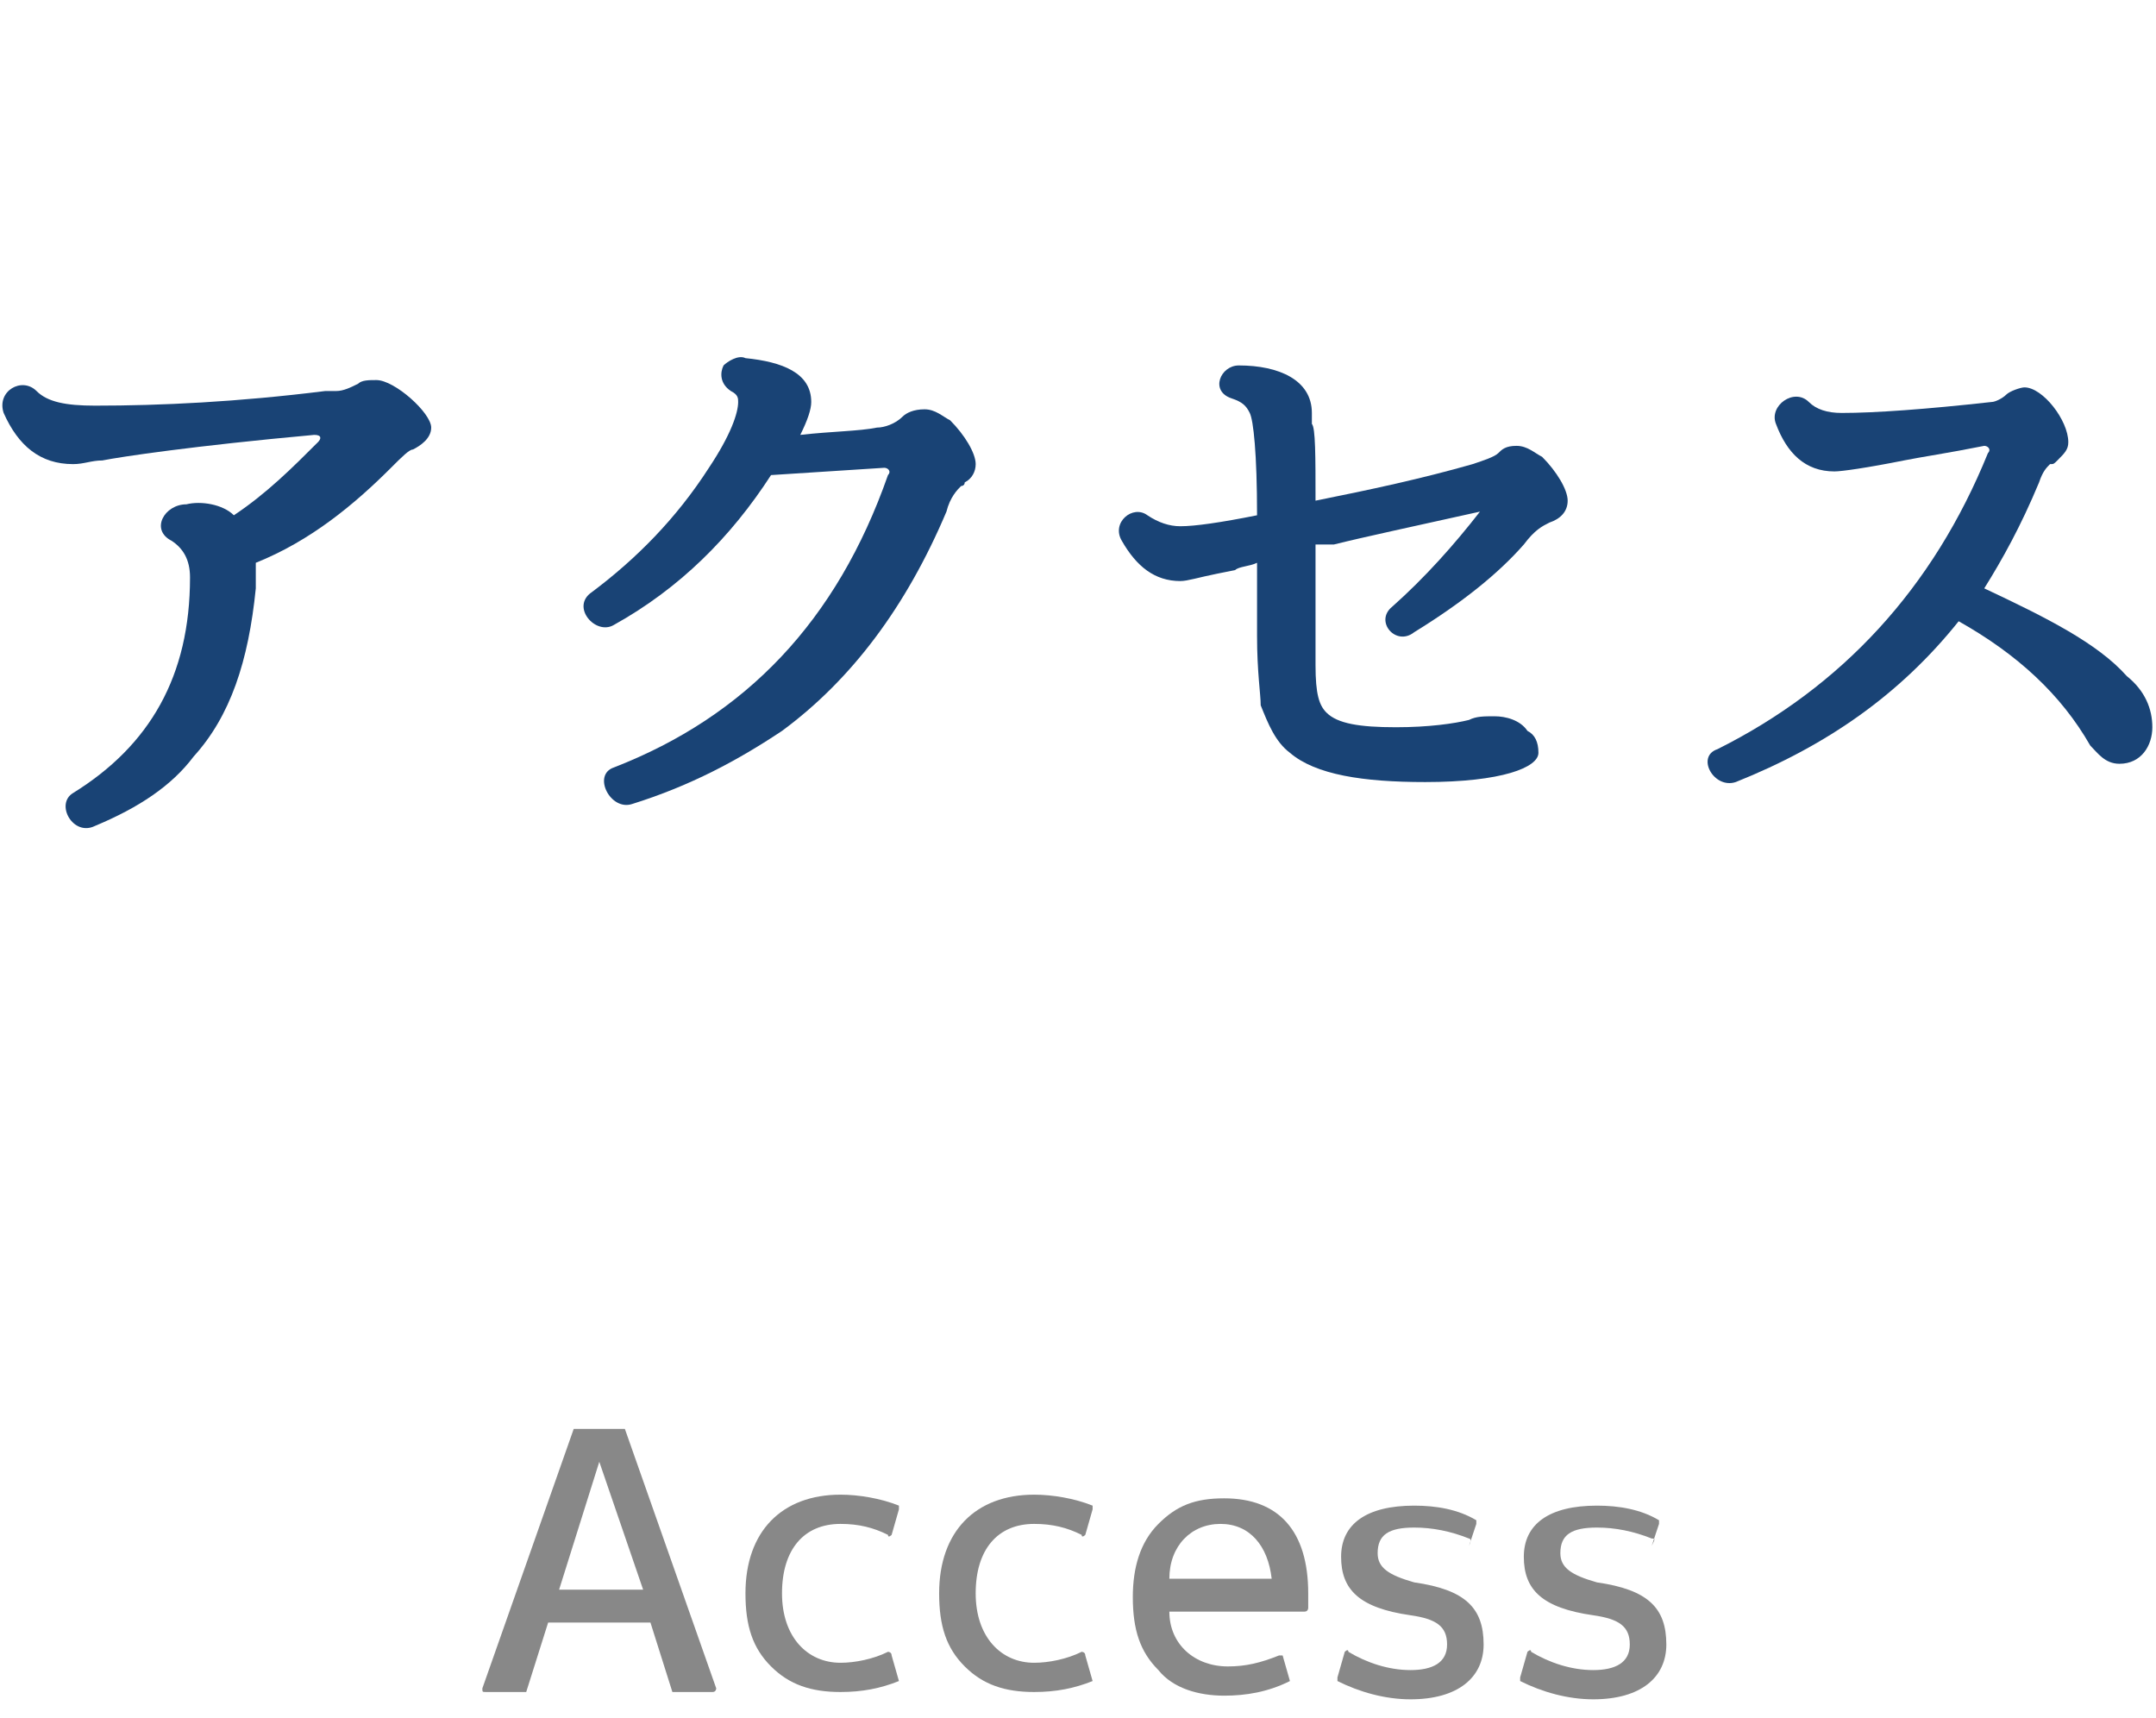 <?xml version="1.0" encoding="utf-8"?>
<!-- Generator: Adobe Illustrator 23.1.0, SVG Export Plug-In . SVG Version: 6.00 Build 0)  -->
<svg version="1.1" id="レイヤー_1" xmlns="http://www.w3.org/2000/svg" xmlns:xlink="http://www.w3.org/1999/xlink" x="0px"
	 y="0px" viewBox="0 0 59 47" style="enable-background:new 0 0 59 47;" xml:space="preserve">
<style type="text/css">
	.st0{fill:#194375;}
	.st1{fill:#888888;}
</style>
<g>
	<path class="st0" d="M6.4,14.1c0.9-0.6,1.6-1.3,2.3-2c0.1-0.1,0.1-0.2-0.1-0.2c-3.3,0.3-5.3,0.6-5.8,0.7c-0.3,0-0.5,0.1-0.8,0.1
		c-0.9,0-1.5-0.5-1.9-1.4c-0.2-0.6,0.5-1,0.9-0.6c0.3,0.3,0.8,0.4,1.6,0.4c1.8,0,3.9-0.1,6.3-0.4c0.1,0,0.2,0,0.3,0
		c0.2,0,0.4-0.1,0.6-0.2c0.1-0.1,0.3-0.1,0.5-0.1c0.5,0,1.5,0.9,1.5,1.3c0,0.3-0.3,0.5-0.5,0.6c-0.1,0-0.3,0.2-0.6,0.5
		c-1,1-2.2,2-3.7,2.6c0,0,0,0,0,0.1c0,0.2,0,0.4,0,0.6c-0.2,2-0.7,3.5-1.7,4.6c-0.6,0.8-1.5,1.4-2.7,1.9c-0.6,0.3-1.1-0.6-0.6-0.9
		c2.1-1.3,3.2-3.2,3.2-5.9c0-0.5-0.2-0.8-0.5-1c-0.6-0.3-0.2-1,0.4-1C5.5,13.7,6.1,13.8,6.4,14.1C6.4,14.1,6.4,14.1,6.4,14.1z"/>
	<path class="st0" d="M21.1,13C21,13,21,13,21.1,13c-1.1,1.7-2.5,3.1-4.3,4.1c-0.5,0.3-1.2-0.5-0.6-0.9c1.2-0.9,2.3-2,3.2-3.4
		c0.6-0.9,0.8-1.5,0.8-1.8c0-0.1,0-0.2-0.2-0.3c-0.3-0.2-0.3-0.5-0.2-0.7c0.1-0.1,0.4-0.3,0.6-0.2c1,0.1,1.8,0.4,1.8,1.2
		c0,0.2-0.1,0.5-0.3,0.9c0.9-0.1,1.6-0.1,2.1-0.2c0.2,0,0.5-0.1,0.7-0.3c0.1-0.1,0.3-0.2,0.6-0.2c0.3,0,0.5,0.2,0.7,0.3
		c0.4,0.4,0.7,0.9,0.7,1.2c0,0.2-0.1,0.4-0.3,0.5c0,0.1-0.1,0.1-0.1,0.1c-0.1,0.1-0.3,0.3-0.4,0.7c-1.1,2.6-2.6,4.6-4.5,6
		c-1.2,0.8-2.5,1.5-4.1,2c-0.6,0.2-1.1-0.8-0.5-1c3.6-1.4,6.1-4,7.5-8c0.1-0.1,0-0.2-0.1-0.2L21.1,13z"/>
	<path class="st0" d="M36,13.7c1.5-0.3,2.9-0.6,4.3-1c0.3-0.1,0.6-0.2,0.7-0.3c0.1-0.1,0.2-0.2,0.5-0.2c0.3,0,0.5,0.2,0.7,0.3
		c0.4,0.4,0.7,0.9,0.7,1.2c0,0.3-0.2,0.5-0.5,0.6c-0.2,0.1-0.4,0.2-0.7,0.6c-0.7,0.8-1.7,1.6-3,2.4c-0.5,0.4-1.1-0.3-0.6-0.7
		c0.9-0.8,1.7-1.7,2.4-2.6l0,0c-1.8,0.4-3.2,0.7-4,0.9L36,14.9c0,0,0,0,0,0v3.3c0,0.8,0.1,1.1,0.3,1.3c0.3,0.3,0.9,0.4,1.9,0.4
		c0.9,0,1.6-0.1,2-0.2c0.2-0.1,0.4-0.1,0.7-0.1c0.3,0,0.7,0.1,0.9,0.4c0.2,0.1,0.3,0.3,0.3,0.6c0,0.4-1,0.8-3.1,0.8
		c-1.7,0-3-0.2-3.7-0.8c-0.4-0.3-0.6-0.8-0.8-1.3c0-0.3-0.1-0.9-0.1-1.9v-2c0,0,0,0,0,0c-0.2,0.1-0.5,0.1-0.6,0.2l-0.5,0.1
		c-0.5,0.1-0.8,0.2-1,0.2c-0.7,0-1.2-0.4-1.6-1.1c-0.3-0.5,0.3-1,0.7-0.7c0.3,0.2,0.6,0.3,0.9,0.3c0.4,0,1.1-0.1,2.1-0.3
		c0,0,0,0,0,0c0-1.7-0.1-2.6-0.2-2.8c-0.1-0.2-0.2-0.3-0.5-0.4c-0.6-0.2-0.3-0.9,0.2-0.9c1.1,0,2,0.4,2,1.3c0,0.1,0,0.1,0,0.2v0.1
		C36,11.7,36,12.5,36,13.7L36,13.7z"/>
	<path class="st0" d="M54.3,16.1c1.7,0.8,3.1,1.5,3.9,2.4c0.5,0.4,0.7,0.9,0.7,1.4c0,0.5-0.3,1-0.9,1c-0.4,0-0.6-0.3-0.8-0.5
		c-0.8-1.4-2-2.5-3.6-3.4l0,0c0,0,0,0,0,0C52,19,50,20.4,47.5,21.4c-0.6,0.2-1.1-0.7-0.5-0.9c3.4-1.7,5.9-4.4,7.4-8.1
		c0.1-0.1,0-0.2-0.1-0.2c-1,0.2-1.7,0.3-2.2,0.4c-1,0.2-1.7,0.3-1.9,0.3c-0.8,0-1.3-0.5-1.6-1.3c-0.2-0.5,0.5-1,0.9-0.6
		c0.2,0.2,0.5,0.3,0.9,0.3c0.9,0,2.3-0.1,4.1-0.3c0.1,0,0.3-0.1,0.4-0.2c0.1-0.1,0.4-0.2,0.5-0.2c0.5,0,1.2,0.9,1.2,1.5
		c0,0.2-0.1,0.3-0.3,0.5c-0.1,0.1-0.1,0.1-0.2,0.1c-0.1,0.1-0.2,0.2-0.3,0.5C55.3,14.4,54.8,15.3,54.3,16.1L54.3,16.1z"/>
</g>
<g>
	<path class="st1" d="M19.5,46.3h-1c0,0-0.1,0-0.1,0l-0.6-1.9H15l-0.6,1.9c0,0,0,0-0.1,0h-1c-0.1,0-0.1,0-0.1-0.1l2.5-7.1
		c0,0,0,0,0.1,0H17c0,0,0.1,0,0.1,0l2.5,7.1C19.6,46.2,19.6,46.3,19.5,46.3z M16.4,40l-1.1,3.5h2.3L16.4,40L16.4,40z"/>
	<path class="st1" d="M24.6,46c-0.5,0.2-1,0.3-1.6,0.3c-0.8,0-1.4-0.2-1.9-0.7s-0.7-1.1-0.7-2c0-1.7,1-2.7,2.6-2.7
		c0.5,0,1.1,0.1,1.6,0.3c0,0,0,0,0,0.1L24.4,42c0,0-0.1,0.1-0.1,0c-0.4-0.2-0.8-0.3-1.3-0.3c-1,0-1.6,0.7-1.6,1.9
		c0,1.2,0.7,1.9,1.6,1.9c0.4,0,0.9-0.1,1.3-0.3c0,0,0.1,0,0.1,0.1L24.6,46C24.6,46,24.6,46,24.6,46z"/>
	<path class="st1" d="M29.9,46c-0.5,0.2-1,0.3-1.6,0.3c-0.8,0-1.4-0.2-1.9-0.7s-0.7-1.1-0.7-2c0-1.7,1-2.7,2.6-2.7
		c0.5,0,1.1,0.1,1.6,0.3c0,0,0,0,0,0.1L29.7,42c0,0-0.1,0.1-0.1,0c-0.4-0.2-0.8-0.3-1.3-0.3c-1,0-1.6,0.7-1.6,1.9
		c0,1.2,0.7,1.9,1.6,1.9c0.4,0,0.9-0.1,1.3-0.3c0,0,0.1,0,0.1,0.1L29.9,46C29.9,46,29.9,46,29.9,46z"/>
	<path class="st1" d="M35.3,46c-0.6,0.3-1.2,0.4-1.8,0.4c-0.7,0-1.4-0.2-1.8-0.7c-0.5-0.5-0.7-1.1-0.7-2c0-0.8,0.2-1.5,0.7-2
		c0.5-0.5,1-0.7,1.8-0.7c1.5,0,2.3,0.9,2.3,2.6c0,0.1,0,0.2,0,0.4c0,0,0,0.1-0.1,0.1h-3.7c0,0.9,0.7,1.5,1.6,1.5
		c0.5,0,0.9-0.1,1.4-0.3c0.1,0,0.1,0,0.1,0L35.3,46C35.3,45.9,35.3,46,35.3,46z M33.4,41.7c-0.8,0-1.4,0.6-1.4,1.5h2.8
		C34.7,42.3,34.2,41.7,33.4,41.7z"/>
	<path class="st1" d="M40.2,42.1c-0.5-0.2-1-0.3-1.5-0.3c-0.7,0-1,0.2-1,0.7c0,0.4,0.3,0.6,1,0.8c1.4,0.2,1.9,0.7,1.9,1.7
		c0,0.9-0.7,1.5-2,1.5c-0.7,0-1.4-0.2-2-0.5c0,0,0,0,0-0.1l0.2-0.7c0,0,0.1-0.1,0.1,0c0.5,0.3,1.1,0.5,1.7,0.5c0.6,0,1-0.2,1-0.7
		c0-0.5-0.3-0.7-1-0.8c-1.4-0.2-1.9-0.7-1.9-1.6c0-0.9,0.7-1.4,2-1.4c0.6,0,1.2,0.1,1.7,0.4c0,0,0,0,0,0.1v0l-0.2,0.6
		C40.3,42.1,40.2,42.1,40.2,42.1z"/>
	<path class="st1" d="M45.2,42.1c-0.5-0.2-1-0.3-1.5-0.3c-0.7,0-1,0.2-1,0.7c0,0.4,0.3,0.6,1,0.8c1.4,0.2,1.9,0.7,1.9,1.7
		c0,0.9-0.7,1.5-2,1.5c-0.7,0-1.4-0.2-2-0.5c0,0,0,0,0-0.1l0.2-0.7c0,0,0.1-0.1,0.1,0c0.5,0.3,1.1,0.5,1.7,0.5c0.6,0,1-0.2,1-0.7
		c0-0.5-0.3-0.7-1-0.8c-1.4-0.2-1.9-0.7-1.9-1.6c0-0.9,0.7-1.4,2-1.4c0.6,0,1.2,0.1,1.7,0.4c0,0,0,0,0,0.1v0l-0.2,0.6
		C45.3,42.1,45.3,42.1,45.2,42.1z"/>
</g>
</svg>
